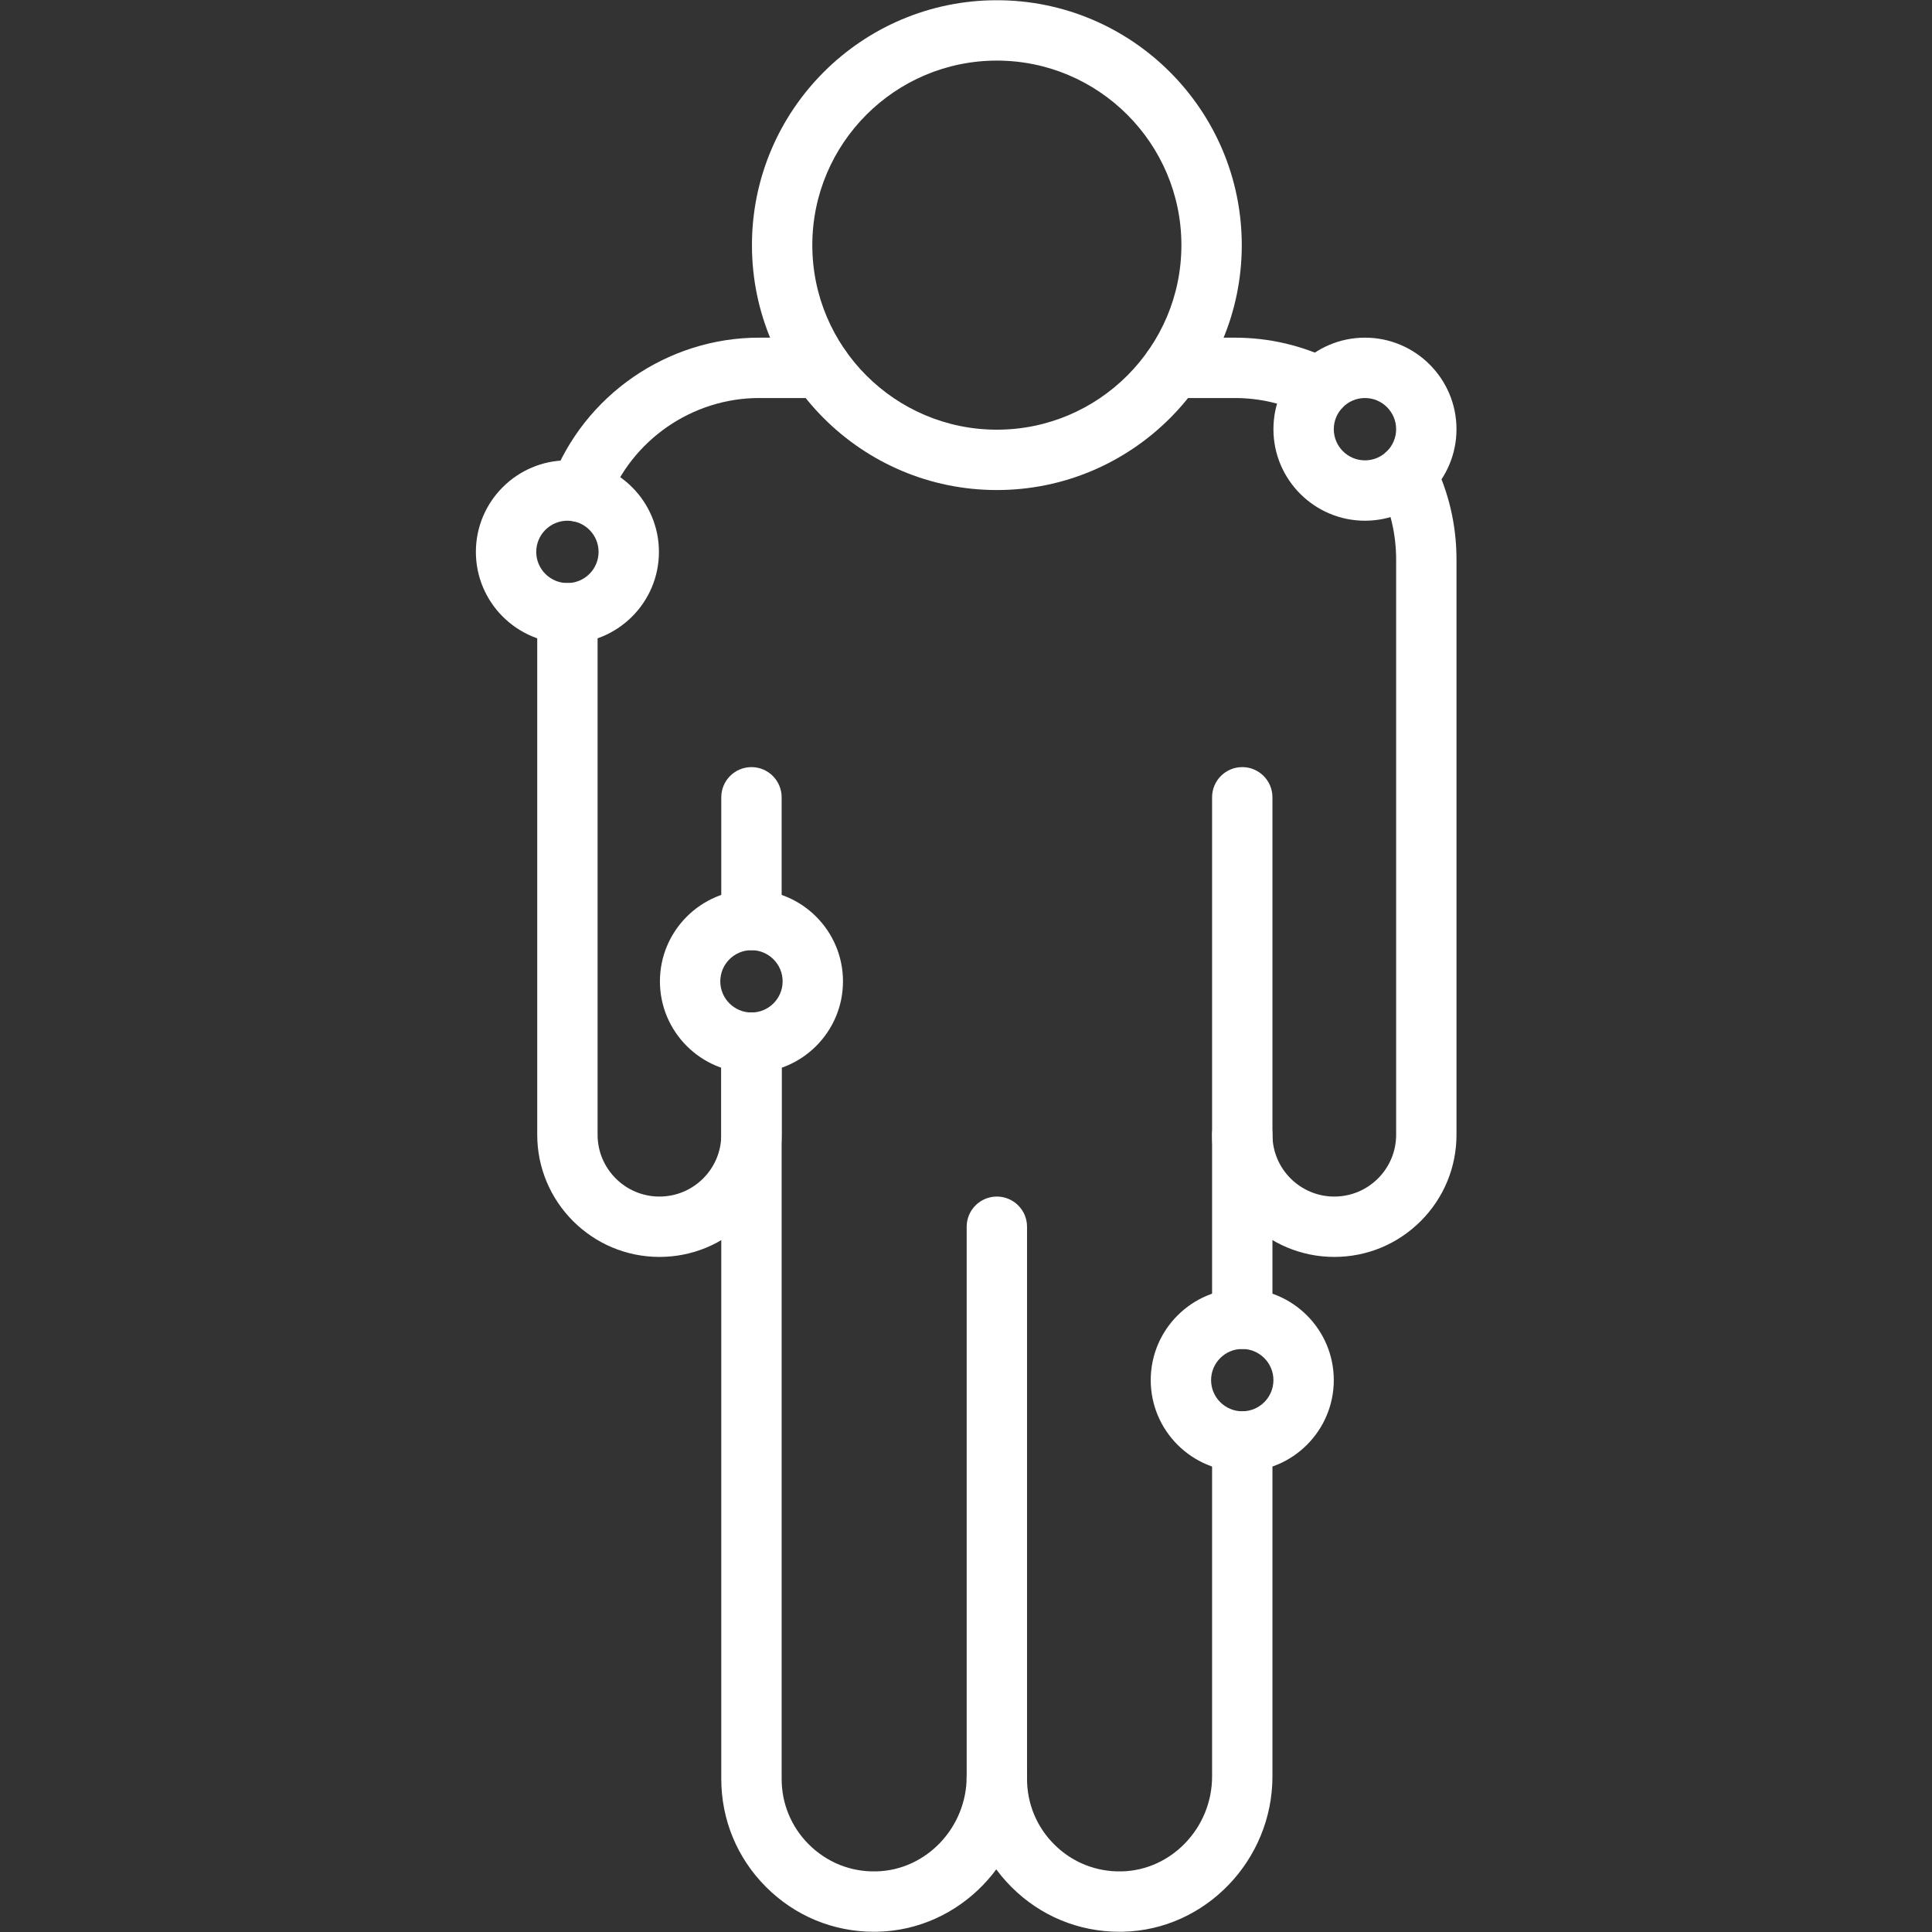 <svg xmlns="http://www.w3.org/2000/svg" xmlns:xlink="http://www.w3.org/1999/xlink" width="1080" zoomAndPan="magnify" viewBox="0 0 810 810" height="1080" preserveAspectRatio="xMidYMid meet" version="1.0"><rect x="0" y="0" width="810" height="810" fill="#333333" stroke="none"/><defs><clipPath id="fd94d9f9d3"><path d="M 533 141 L 610.461 141 L 610.461 219 L 533 219 Z M 533 141 " clip-rule="nonzero"/></clipPath><clipPath id="d8de74cedd"><path d="M 199.461 193 L 277 193 L 277 270 L 199.461 270 Z M 199.461 193 " clip-rule="nonzero"/></clipPath><clipPath id="4e1e18798c"><path d="M 508 186 L 610.461 186 L 610.461 527 L 508 527 Z M 508 186 " clip-rule="nonzero"/></clipPath></defs><path fill="#ffffff" d="M 417.938 205.453 C 361.32 205.453 315.258 159.391 315.258 102.777 C 315.258 46.16 361.32 0.098 417.938 0.098 C 474.555 0.098 520.617 46.16 520.617 102.777 C 520.617 159.391 474.555 205.453 417.938 205.453 Z M 417.938 25.406 C 375.273 25.406 340.566 60.113 340.566 102.777 C 340.566 145.438 375.273 180.148 417.938 180.148 C 460.602 180.148 495.309 145.438 495.309 102.777 C 495.309 60.113 460.598 25.406 417.938 25.406 Z M 417.938 25.406 " fill-opacity="1" fill-rule="nonzero"/><path fill="#ffffff" d="M 315.051 449.805 C 293.895 449.805 276.676 432.59 276.676 411.43 C 276.676 390.273 293.891 373.055 315.051 373.055 C 336.215 373.055 353.426 390.27 353.426 411.43 C 353.426 432.59 336.211 449.805 315.051 449.805 Z M 315.051 398.363 C 307.848 398.363 301.984 404.227 301.984 411.434 C 301.984 418.637 307.848 424.5 315.051 424.5 C 322.258 424.5 328.121 418.637 328.121 411.434 C 328.121 404.227 322.258 398.363 315.051 398.363 Z M 315.051 398.363 " fill-opacity="1" fill-rule="nonzero"/><g clip-path="url(#fd94d9f9d3)"><path fill="#ffffff" d="M 572.266 218.312 C 551.105 218.312 533.891 201.098 533.891 179.938 C 533.891 158.781 551.105 141.566 572.266 141.566 C 593.426 141.566 610.641 158.781 610.641 179.938 C 610.641 201.098 593.426 218.312 572.266 218.312 Z M 572.266 166.871 C 565.059 166.871 559.199 172.734 559.199 179.938 C 559.199 187.145 565.059 193.008 572.266 193.008 C 579.473 193.008 585.336 187.145 585.336 179.938 C 585.336 172.734 579.473 166.871 572.266 166.871 Z M 572.266 166.871 " fill-opacity="1" fill-rule="nonzero"/></g><path fill="#ffffff" d="M 520.824 616.996 C 499.664 616.996 482.449 599.781 482.449 578.617 C 482.449 557.457 499.664 540.242 520.824 540.242 C 541.984 540.242 559.199 557.457 559.199 578.617 C 559.199 599.781 541.984 616.996 520.824 616.996 Z M 520.824 565.551 C 513.617 565.551 507.754 571.414 507.754 578.621 C 507.754 585.828 513.617 591.691 520.824 591.691 C 528.031 591.691 533.891 585.828 533.891 578.621 C 533.891 571.414 528.027 565.551 520.824 565.551 Z M 520.824 565.551 " fill-opacity="1" fill-rule="nonzero"/><g clip-path="url(#d8de74cedd)"><path fill="#ffffff" d="M 237.887 269.758 C 216.73 269.758 199.516 252.543 199.516 231.383 C 199.516 210.223 216.73 193.008 237.887 193.008 C 259.047 193.008 276.262 210.223 276.262 231.383 C 276.262 252.543 259.047 269.758 237.887 269.758 Z M 237.887 218.312 C 230.684 218.312 224.82 224.176 224.82 231.383 C 224.82 238.59 230.684 244.449 237.887 244.449 C 245.094 244.449 250.957 238.586 250.957 231.383 C 250.957 224.176 245.094 218.312 237.887 218.312 Z M 237.887 218.312 " fill-opacity="1" fill-rule="nonzero"/></g><g clip-path="url(#4e1e18798c)"><path fill="#ffffff" d="M 559.406 526.969 C 531.152 526.969 508.168 503.984 508.168 475.734 C 508.168 468.746 513.836 463.078 520.82 463.078 C 527.809 463.078 533.477 468.746 533.477 475.734 C 533.477 490.031 545.105 501.664 559.406 501.664 C 566.32 501.664 572.832 498.961 577.75 494.059 C 582.633 489.16 585.336 482.645 585.336 475.734 L 585.336 234.598 C 585.336 224.043 582.973 213.93 578.309 204.535 C 575.203 198.273 577.758 190.684 584.02 187.574 C 590.281 184.473 597.875 187.027 600.977 193.285 C 607.391 206.207 610.641 220.109 610.641 234.598 L 610.641 475.734 C 610.641 489.398 605.316 502.262 595.645 511.953 C 585.93 521.645 573.07 526.969 559.406 526.969 Z M 559.406 526.969 " fill-opacity="1" fill-rule="nonzero"/></g><path fill="#ffffff" d="M 553.285 175.219 C 551.398 175.219 549.48 174.793 547.672 173.895 C 538.277 169.234 528.164 166.871 517.605 166.871 L 491.82 166.871 C 484.832 166.871 479.168 161.207 479.168 154.219 C 479.168 147.23 484.832 141.566 491.82 141.566 L 517.605 141.566 C 532.102 141.566 546 144.816 558.922 151.227 C 565.18 154.336 567.734 161.926 564.629 168.188 C 562.422 172.637 557.941 175.219 553.285 175.219 Z M 553.285 175.219 " fill-opacity="1" fill-rule="nonzero"/><path fill="#ffffff" d="M 520.824 565.551 C 513.836 565.551 508.172 559.887 508.172 552.898 L 508.172 334.266 C 508.172 327.281 513.836 321.613 520.824 321.613 C 527.812 321.613 533.477 327.281 533.477 334.266 L 533.477 552.898 C 533.477 559.887 527.812 565.551 520.824 565.551 Z M 520.824 565.551 " fill-opacity="1" fill-rule="nonzero"/><path fill="#ffffff" d="M 469.324 809.902 C 452.219 809.902 436.188 803.273 424.055 791.133 C 411.949 779.035 405.285 762.938 405.285 745.809 L 405.285 744.781 C 405.285 737.793 410.949 732.129 417.938 732.129 C 424.926 732.129 430.59 737.793 430.59 744.781 L 430.59 745.809 C 430.59 756.176 434.625 765.918 441.949 773.242 C 449.508 780.805 459.586 784.844 470.277 784.586 C 491.176 784.121 508.172 766.266 508.172 744.781 L 508.172 604.344 C 508.172 597.355 513.836 591.691 520.824 591.691 C 527.812 591.691 533.477 597.355 533.477 604.344 L 533.477 744.781 C 533.477 779.91 505.383 809.117 470.852 809.887 C 470.344 809.898 469.832 809.902 469.324 809.902 Z M 469.324 809.902 " fill-opacity="1" fill-rule="nonzero"/><path fill="#ffffff" d="M 366.438 809.902 C 349.332 809.902 333.305 803.273 321.168 791.133 C 309.062 779.031 302.398 762.934 302.398 745.809 L 302.398 437.152 C 302.398 430.164 308.066 424.5 315.051 424.5 C 322.039 424.5 327.707 430.164 327.707 437.152 L 327.707 745.809 C 327.707 756.176 331.738 765.918 339.062 773.238 C 346.625 780.805 356.699 784.859 367.391 784.586 C 388.289 784.117 405.285 766.262 405.285 744.777 L 405.285 514.316 C 405.285 507.328 410.949 501.664 417.938 501.664 C 424.926 501.664 430.59 507.328 430.59 514.316 L 430.59 744.777 C 430.59 779.906 402.496 809.113 367.965 809.883 C 367.457 809.898 366.945 809.902 366.438 809.902 Z M 366.438 809.902 " fill-opacity="1" fill-rule="nonzero"/><path fill="#ffffff" d="M 276.469 526.969 C 248.219 526.969 225.234 503.984 225.234 475.734 L 225.234 257.102 C 225.234 250.117 230.898 244.449 237.887 244.449 C 244.875 244.449 250.539 250.117 250.539 257.102 L 250.539 475.734 C 250.539 490.031 262.172 501.664 276.469 501.664 C 283.383 501.664 289.898 498.961 294.812 494.059 C 299.699 489.16 302.398 482.645 302.398 475.734 L 302.398 437.148 C 302.398 430.164 308.066 424.496 315.051 424.496 C 322.039 424.496 327.707 430.164 327.707 437.148 L 327.707 475.734 C 327.707 489.395 322.379 502.258 312.707 511.949 C 302.992 521.645 290.133 526.969 276.469 526.969 Z M 276.469 526.969 " fill-opacity="1" fill-rule="nonzero"/><path fill="#ffffff" d="M 243.078 218.832 C 241.594 218.832 240.086 218.57 238.613 218.012 C 232.074 215.547 228.773 208.246 231.242 201.707 C 244.82 165.734 279.793 141.562 318.266 141.562 L 344.051 141.562 C 351.039 141.562 356.707 147.23 356.707 154.219 C 356.707 161.203 351.039 166.871 344.051 166.871 L 318.266 166.871 C 290.258 166.871 264.801 184.461 254.918 210.641 C 253.008 215.711 248.191 218.832 243.078 218.832 Z M 243.078 218.832 " fill-opacity="1" fill-rule="nonzero"/><path fill="#ffffff" d="M 315.051 398.363 C 308.066 398.363 302.398 392.699 302.398 385.711 L 302.398 334.27 C 302.398 327.281 308.066 321.617 315.051 321.617 C 322.039 321.617 327.707 327.281 327.707 334.27 L 327.707 385.711 C 327.707 392.699 322.039 398.363 315.051 398.363 Z M 315.051 398.363 " fill-opacity="1" fill-rule="nonzero"/></svg>